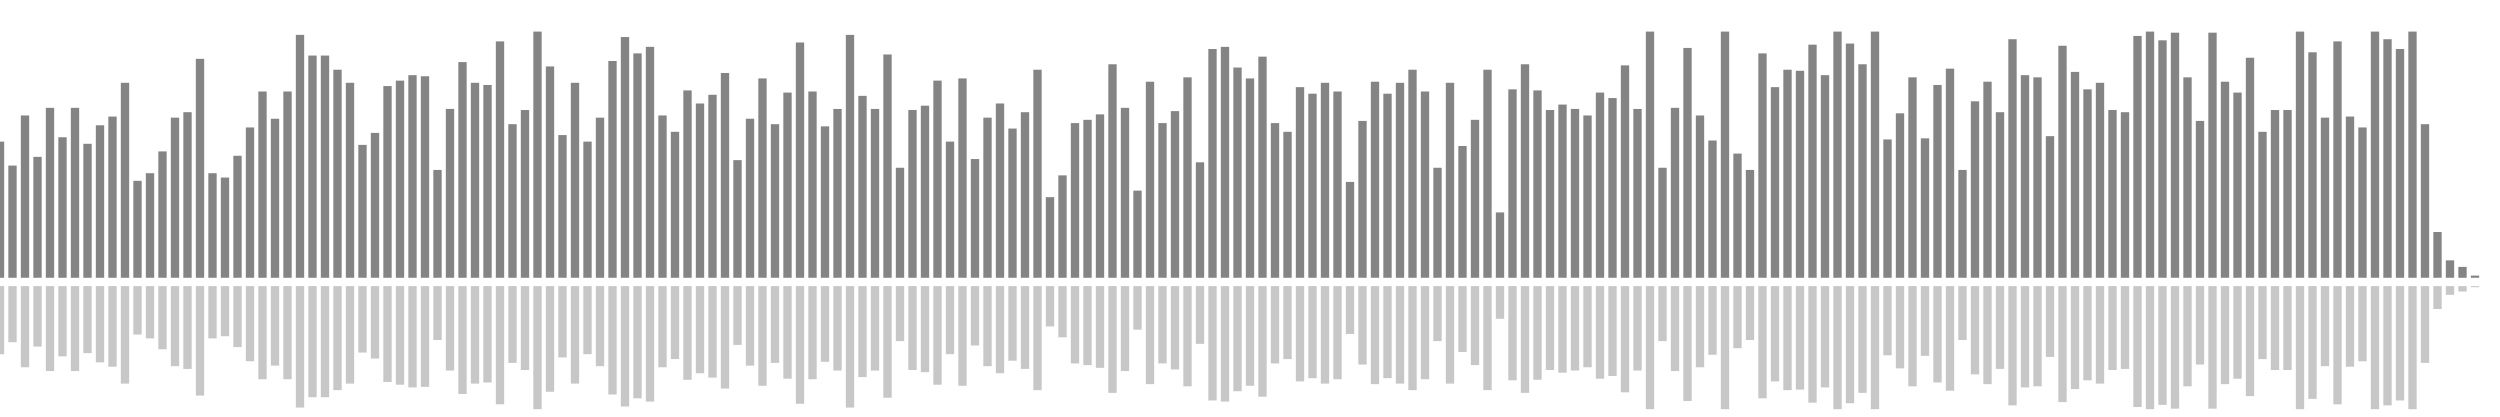 <?xml version="1.0" encoding="UTF-8"?>
<svg version="1.1" width="600" height="100" xmlns="http://www.w3.org/2000/svg">
  <line x1="0" y1="66.667" x2="0" y2="33.987" stroke="#848484" stroke-width="2"/>
  <line x1="0" y1="68.667" x2="0" y2="85.007" stroke="#c7c7c7" stroke-width="2"/>
  <line x1="3" y1="66.667" x2="3" y2="39.739" stroke="#848484" stroke-width="2"/>
  <line x1="3" y1="68.667" x2="3" y2="82.131" stroke="#c7c7c7" stroke-width="2"/>
  <line x1="6" y1="66.667" x2="6" y2="27.712" stroke="#848484" stroke-width="2"/>
  <line x1="6" y1="68.667" x2="6" y2="88.144" stroke="#c7c7c7" stroke-width="2"/>
  <line x1="9" y1="66.667" x2="9" y2="37.647" stroke="#848484" stroke-width="2"/>
  <line x1="9" y1="68.667" x2="9" y2="83.176" stroke="#c7c7c7" stroke-width="2"/>
  <line x1="12" y1="66.667" x2="12" y2="25.882" stroke="#848484" stroke-width="2"/>
  <line x1="12" y1="68.667" x2="12" y2="89.059" stroke="#c7c7c7" stroke-width="2"/>
  <line x1="15" y1="66.667" x2="15" y2="32.941" stroke="#848484" stroke-width="2"/>
  <line x1="15" y1="68.667" x2="15" y2="85.529" stroke="#c7c7c7" stroke-width="2"/>
  <line x1="18" y1="66.667" x2="18" y2="25.882" stroke="#848484" stroke-width="2"/>
  <line x1="18" y1="68.667" x2="18" y2="89.059" stroke="#c7c7c7" stroke-width="2"/>
  <line x1="21" y1="66.667" x2="21" y2="34.51" stroke="#848484" stroke-width="2"/>
  <line x1="21" y1="68.667" x2="21" y2="84.745" stroke="#c7c7c7" stroke-width="2"/>
  <line x1="24" y1="66.667" x2="24" y2="30.065" stroke="#848484" stroke-width="2"/>
  <line x1="24" y1="68.667" x2="24" y2="86.967" stroke="#c7c7c7" stroke-width="2"/>
  <line x1="27" y1="66.667" x2="27" y2="27.974" stroke="#848484" stroke-width="2"/>
  <line x1="27" y1="68.667" x2="27" y2="88.013" stroke="#c7c7c7" stroke-width="2"/>
  <line x1="30" y1="66.667" x2="30" y2="19.869" stroke="#848484" stroke-width="2"/>
  <line x1="30" y1="68.667" x2="30" y2="92.065" stroke="#c7c7c7" stroke-width="2"/>
  <line x1="33" y1="66.667" x2="33" y2="43.399" stroke="#848484" stroke-width="2"/>
  <line x1="33" y1="68.667" x2="33" y2="80.301" stroke="#c7c7c7" stroke-width="2"/>
  <line x1="36" y1="66.667" x2="36" y2="41.569" stroke="#848484" stroke-width="2"/>
  <line x1="36" y1="68.667" x2="36" y2="81.216" stroke="#c7c7c7" stroke-width="2"/>
  <line x1="39" y1="66.667" x2="39" y2="36.34" stroke="#848484" stroke-width="2"/>
  <line x1="39" y1="68.667" x2="39" y2="83.83" stroke="#c7c7c7" stroke-width="2"/>
  <line x1="42" y1="66.667" x2="42" y2="28.235" stroke="#848484" stroke-width="2"/>
  <line x1="42" y1="68.667" x2="42" y2="87.882" stroke="#c7c7c7" stroke-width="2"/>
  <line x1="45" y1="66.667" x2="45" y2="26.928" stroke="#848484" stroke-width="2"/>
  <line x1="45" y1="68.667" x2="45" y2="88.536" stroke="#c7c7c7" stroke-width="2"/>
  <line x1="48" y1="66.667" x2="48" y2="14.118" stroke="#848484" stroke-width="2"/>
  <line x1="48" y1="68.667" x2="48" y2="94.941" stroke="#c7c7c7" stroke-width="2"/>
  <line x1="51" y1="66.667" x2="51" y2="41.569" stroke="#848484" stroke-width="2"/>
  <line x1="51" y1="68.667" x2="51" y2="81.216" stroke="#c7c7c7" stroke-width="2"/>
  <line x1="54" y1="66.667" x2="54" y2="42.614" stroke="#848484" stroke-width="2"/>
  <line x1="54" y1="68.667" x2="54" y2="80.693" stroke="#c7c7c7" stroke-width="2"/>
  <line x1="57" y1="66.667" x2="57" y2="37.386" stroke="#848484" stroke-width="2"/>
  <line x1="57" y1="68.667" x2="57" y2="83.307" stroke="#c7c7c7" stroke-width="2"/>
  <line x1="60" y1="66.667" x2="60" y2="30.588" stroke="#848484" stroke-width="2"/>
  <line x1="60" y1="68.667" x2="60" y2="86.706" stroke="#c7c7c7" stroke-width="2"/>
  <line x1="63" y1="66.667" x2="63" y2="21.961" stroke="#848484" stroke-width="2"/>
  <line x1="63" y1="68.667" x2="63" y2="91.02" stroke="#c7c7c7" stroke-width="2"/>
  <line x1="66" y1="66.667" x2="66" y2="28.497" stroke="#848484" stroke-width="2"/>
  <line x1="66" y1="68.667" x2="66" y2="87.752" stroke="#c7c7c7" stroke-width="2"/>
  <line x1="69" y1="66.667" x2="69" y2="21.961" stroke="#848484" stroke-width="2"/>
  <line x1="69" y1="68.667" x2="69" y2="91.02" stroke="#c7c7c7" stroke-width="2"/>
  <line x1="72" y1="66.667" x2="72" y2="8.366" stroke="#848484" stroke-width="2"/>
  <line x1="72" y1="68.667" x2="72" y2="97.817" stroke="#c7c7c7" stroke-width="2"/>
  <line x1="75" y1="66.667" x2="75" y2="13.333" stroke="#848484" stroke-width="2"/>
  <line x1="75" y1="68.667" x2="75" y2="95.333" stroke="#c7c7c7" stroke-width="2"/>
  <line x1="78" y1="66.667" x2="78" y2="13.333" stroke="#848484" stroke-width="2"/>
  <line x1="78" y1="68.667" x2="78" y2="95.333" stroke="#c7c7c7" stroke-width="2"/>
  <line x1="81" y1="66.667" x2="81" y2="16.732" stroke="#848484" stroke-width="2"/>
  <line x1="81" y1="68.667" x2="81" y2="93.634" stroke="#c7c7c7" stroke-width="2"/>
  <line x1="84" y1="66.667" x2="84" y2="19.869" stroke="#848484" stroke-width="2"/>
  <line x1="84" y1="68.667" x2="84" y2="92.065" stroke="#c7c7c7" stroke-width="2"/>
  <line x1="87" y1="66.667" x2="87" y2="34.771" stroke="#848484" stroke-width="2"/>
  <line x1="87" y1="68.667" x2="87" y2="84.614" stroke="#c7c7c7" stroke-width="2"/>
  <line x1="90" y1="66.667" x2="90" y2="31.895" stroke="#848484" stroke-width="2"/>
  <line x1="90" y1="68.667" x2="90" y2="86.052" stroke="#c7c7c7" stroke-width="2"/>
  <line x1="93" y1="66.667" x2="93" y2="20.654" stroke="#848484" stroke-width="2"/>
  <line x1="93" y1="68.667" x2="93" y2="91.673" stroke="#c7c7c7" stroke-width="2"/>
  <line x1="96" y1="66.667" x2="96" y2="19.346" stroke="#848484" stroke-width="2"/>
  <line x1="96" y1="68.667" x2="96" y2="92.327" stroke="#c7c7c7" stroke-width="2"/>
  <line x1="99" y1="66.667" x2="99" y2="18.039" stroke="#848484" stroke-width="2"/>
  <line x1="99" y1="68.667" x2="99" y2="92.98" stroke="#c7c7c7" stroke-width="2"/>
  <line x1="102" y1="66.667" x2="102" y2="18.301" stroke="#848484" stroke-width="2"/>
  <line x1="102" y1="68.667" x2="102" y2="92.85" stroke="#c7c7c7" stroke-width="2"/>
  <line x1="105" y1="66.667" x2="105" y2="40.784" stroke="#848484" stroke-width="2"/>
  <line x1="105" y1="68.667" x2="105" y2="81.608" stroke="#c7c7c7" stroke-width="2"/>
  <line x1="108" y1="66.667" x2="108" y2="26.144" stroke="#848484" stroke-width="2"/>
  <line x1="108" y1="68.667" x2="108" y2="88.928" stroke="#c7c7c7" stroke-width="2"/>
  <line x1="111" y1="66.667" x2="111" y2="14.902" stroke="#848484" stroke-width="2"/>
  <line x1="111" y1="68.667" x2="111" y2="94.549" stroke="#c7c7c7" stroke-width="2"/>
  <line x1="114" y1="66.667" x2="114" y2="19.869" stroke="#848484" stroke-width="2"/>
  <line x1="114" y1="68.667" x2="114" y2="92.065" stroke="#c7c7c7" stroke-width="2"/>
  <line x1="117" y1="66.667" x2="117" y2="20.392" stroke="#848484" stroke-width="2"/>
  <line x1="117" y1="68.667" x2="117" y2="91.804" stroke="#c7c7c7" stroke-width="2"/>
  <line x1="120" y1="66.667" x2="120" y2="9.935" stroke="#848484" stroke-width="2"/>
  <line x1="120" y1="68.667" x2="120" y2="97.033" stroke="#c7c7c7" stroke-width="2"/>
  <line x1="123" y1="66.667" x2="123" y2="29.804" stroke="#848484" stroke-width="2"/>
  <line x1="123" y1="68.667" x2="123" y2="87.098" stroke="#c7c7c7" stroke-width="2"/>
  <line x1="126" y1="66.667" x2="126" y2="26.405" stroke="#848484" stroke-width="2"/>
  <line x1="126" y1="68.667" x2="126" y2="88.797" stroke="#c7c7c7" stroke-width="2"/>
  <line x1="129" y1="66.667" x2="129" y2="7.582" stroke="#848484" stroke-width="2"/>
  <line x1="129" y1="68.667" x2="129" y2="98.209" stroke="#c7c7c7" stroke-width="2"/>
  <line x1="132" y1="66.667" x2="132" y2="15.948" stroke="#848484" stroke-width="2"/>
  <line x1="132" y1="68.667" x2="132" y2="94.026" stroke="#c7c7c7" stroke-width="2"/>
  <line x1="135" y1="66.667" x2="135" y2="32.418" stroke="#848484" stroke-width="2"/>
  <line x1="135" y1="68.667" x2="135" y2="85.791" stroke="#c7c7c7" stroke-width="2"/>
  <line x1="138" y1="66.667" x2="138" y2="19.869" stroke="#848484" stroke-width="2"/>
  <line x1="138" y1="68.667" x2="138" y2="92.065" stroke="#c7c7c7" stroke-width="2"/>
  <line x1="141" y1="66.667" x2="141" y2="33.987" stroke="#848484" stroke-width="2"/>
  <line x1="141" y1="68.667" x2="141" y2="85.007" stroke="#c7c7c7" stroke-width="2"/>
  <line x1="144" y1="66.667" x2="144" y2="28.235" stroke="#848484" stroke-width="2"/>
  <line x1="144" y1="68.667" x2="144" y2="87.882" stroke="#c7c7c7" stroke-width="2"/>
  <line x1="147" y1="66.667" x2="147" y2="14.641" stroke="#848484" stroke-width="2"/>
  <line x1="147" y1="68.667" x2="147" y2="94.68" stroke="#c7c7c7" stroke-width="2"/>
  <line x1="150" y1="66.667" x2="150" y2="8.889" stroke="#848484" stroke-width="2"/>
  <line x1="150" y1="68.667" x2="150" y2="97.556" stroke="#c7c7c7" stroke-width="2"/>
  <line x1="153" y1="66.667" x2="153" y2="12.81" stroke="#848484" stroke-width="2"/>
  <line x1="153" y1="68.667" x2="153" y2="95.595" stroke="#c7c7c7" stroke-width="2"/>
  <line x1="156" y1="66.667" x2="156" y2="11.242" stroke="#848484" stroke-width="2"/>
  <line x1="156" y1="68.667" x2="156" y2="96.379" stroke="#c7c7c7" stroke-width="2"/>
  <line x1="159" y1="66.667" x2="159" y2="27.712" stroke="#848484" stroke-width="2"/>
  <line x1="159" y1="68.667" x2="159" y2="88.144" stroke="#c7c7c7" stroke-width="2"/>
  <line x1="162" y1="66.667" x2="162" y2="31.634" stroke="#848484" stroke-width="2"/>
  <line x1="162" y1="68.667" x2="162" y2="86.183" stroke="#c7c7c7" stroke-width="2"/>
  <line x1="165" y1="66.667" x2="165" y2="21.699" stroke="#848484" stroke-width="2"/>
  <line x1="165" y1="68.667" x2="165" y2="91.15" stroke="#c7c7c7" stroke-width="2"/>
  <line x1="168" y1="66.667" x2="168" y2="24.837" stroke="#848484" stroke-width="2"/>
  <line x1="168" y1="68.667" x2="168" y2="89.582" stroke="#c7c7c7" stroke-width="2"/>
  <line x1="171" y1="66.667" x2="171" y2="22.745" stroke="#848484" stroke-width="2"/>
  <line x1="171" y1="68.667" x2="171" y2="90.627" stroke="#c7c7c7" stroke-width="2"/>
  <line x1="174" y1="66.667" x2="174" y2="17.516" stroke="#848484" stroke-width="2"/>
  <line x1="174" y1="68.667" x2="174" y2="93.242" stroke="#c7c7c7" stroke-width="2"/>
  <line x1="177" y1="66.667" x2="177" y2="38.431" stroke="#848484" stroke-width="2"/>
  <line x1="177" y1="68.667" x2="177" y2="82.784" stroke="#c7c7c7" stroke-width="2"/>
  <line x1="180" y1="66.667" x2="180" y2="28.497" stroke="#848484" stroke-width="2"/>
  <line x1="180" y1="68.667" x2="180" y2="87.752" stroke="#c7c7c7" stroke-width="2"/>
  <line x1="183" y1="66.667" x2="183" y2="18.824" stroke="#848484" stroke-width="2"/>
  <line x1="183" y1="68.667" x2="183" y2="92.588" stroke="#c7c7c7" stroke-width="2"/>
  <line x1="186" y1="66.667" x2="186" y2="29.804" stroke="#848484" stroke-width="2"/>
  <line x1="186" y1="68.667" x2="186" y2="87.098" stroke="#c7c7c7" stroke-width="2"/>
  <line x1="189" y1="66.667" x2="189" y2="22.222" stroke="#848484" stroke-width="2"/>
  <line x1="189" y1="68.667" x2="189" y2="90.889" stroke="#c7c7c7" stroke-width="2"/>
  <line x1="192" y1="66.667" x2="192" y2="10.196" stroke="#848484" stroke-width="2"/>
  <line x1="192" y1="68.667" x2="192" y2="96.902" stroke="#c7c7c7" stroke-width="2"/>
  <line x1="195" y1="66.667" x2="195" y2="21.961" stroke="#848484" stroke-width="2"/>
  <line x1="195" y1="68.667" x2="195" y2="91.02" stroke="#c7c7c7" stroke-width="2"/>
  <line x1="198" y1="66.667" x2="198" y2="30.327" stroke="#848484" stroke-width="2"/>
  <line x1="198" y1="68.667" x2="198" y2="86.837" stroke="#c7c7c7" stroke-width="2"/>
  <line x1="201" y1="66.667" x2="201" y2="26.144" stroke="#848484" stroke-width="2"/>
  <line x1="201" y1="68.667" x2="201" y2="88.928" stroke="#c7c7c7" stroke-width="2"/>
  <line x1="204" y1="66.667" x2="204" y2="8.366" stroke="#848484" stroke-width="2"/>
  <line x1="204" y1="68.667" x2="204" y2="97.817" stroke="#c7c7c7" stroke-width="2"/>
  <line x1="207" y1="66.667" x2="207" y2="23.007" stroke="#848484" stroke-width="2"/>
  <line x1="207" y1="68.667" x2="207" y2="90.497" stroke="#c7c7c7" stroke-width="2"/>
  <line x1="210" y1="66.667" x2="210" y2="26.144" stroke="#848484" stroke-width="2"/>
  <line x1="210" y1="68.667" x2="210" y2="88.928" stroke="#c7c7c7" stroke-width="2"/>
  <line x1="213" y1="66.667" x2="213" y2="13.072" stroke="#848484" stroke-width="2"/>
  <line x1="213" y1="68.667" x2="213" y2="95.464" stroke="#c7c7c7" stroke-width="2"/>
  <line x1="216" y1="66.667" x2="216" y2="40.261" stroke="#848484" stroke-width="2"/>
  <line x1="216" y1="68.667" x2="216" y2="81.869" stroke="#c7c7c7" stroke-width="2"/>
  <line x1="219" y1="66.667" x2="219" y2="26.405" stroke="#848484" stroke-width="2"/>
  <line x1="219" y1="68.667" x2="219" y2="88.797" stroke="#c7c7c7" stroke-width="2"/>
  <line x1="222" y1="66.667" x2="222" y2="25.359" stroke="#848484" stroke-width="2"/>
  <line x1="222" y1="68.667" x2="222" y2="89.32" stroke="#c7c7c7" stroke-width="2"/>
  <line x1="225" y1="66.667" x2="225" y2="19.346" stroke="#848484" stroke-width="2"/>
  <line x1="225" y1="68.667" x2="225" y2="92.327" stroke="#c7c7c7" stroke-width="2"/>
  <line x1="228" y1="66.667" x2="228" y2="33.987" stroke="#848484" stroke-width="2"/>
  <line x1="228" y1="68.667" x2="228" y2="85.007" stroke="#c7c7c7" stroke-width="2"/>
  <line x1="231" y1="66.667" x2="231" y2="18.824" stroke="#848484" stroke-width="2"/>
  <line x1="231" y1="68.667" x2="231" y2="92.588" stroke="#c7c7c7" stroke-width="2"/>
  <line x1="234" y1="66.667" x2="234" y2="38.17" stroke="#848484" stroke-width="2"/>
  <line x1="234" y1="68.667" x2="234" y2="82.915" stroke="#c7c7c7" stroke-width="2"/>
  <line x1="237" y1="66.667" x2="237" y2="28.235" stroke="#848484" stroke-width="2"/>
  <line x1="237" y1="68.667" x2="237" y2="87.882" stroke="#c7c7c7" stroke-width="2"/>
  <line x1="240" y1="66.667" x2="240" y2="24.837" stroke="#848484" stroke-width="2"/>
  <line x1="240" y1="68.667" x2="240" y2="89.582" stroke="#c7c7c7" stroke-width="2"/>
  <line x1="243" y1="66.667" x2="243" y2="30.85" stroke="#848484" stroke-width="2"/>
  <line x1="243" y1="68.667" x2="243" y2="86.575" stroke="#c7c7c7" stroke-width="2"/>
  <line x1="246" y1="66.667" x2="246" y2="26.928" stroke="#848484" stroke-width="2"/>
  <line x1="246" y1="68.667" x2="246" y2="88.536" stroke="#c7c7c7" stroke-width="2"/>
  <line x1="249" y1="66.667" x2="249" y2="16.732" stroke="#848484" stroke-width="2"/>
  <line x1="249" y1="68.667" x2="249" y2="93.634" stroke="#c7c7c7" stroke-width="2"/>
  <line x1="252" y1="66.667" x2="252" y2="47.32" stroke="#848484" stroke-width="2"/>
  <line x1="252" y1="68.667" x2="252" y2="78.34" stroke="#c7c7c7" stroke-width="2"/>
  <line x1="255" y1="66.667" x2="255" y2="42.092" stroke="#848484" stroke-width="2"/>
  <line x1="255" y1="68.667" x2="255" y2="80.954" stroke="#c7c7c7" stroke-width="2"/>
  <line x1="258" y1="66.667" x2="258" y2="29.542" stroke="#848484" stroke-width="2"/>
  <line x1="258" y1="68.667" x2="258" y2="87.229" stroke="#c7c7c7" stroke-width="2"/>
  <line x1="261" y1="66.667" x2="261" y2="28.758" stroke="#848484" stroke-width="2"/>
  <line x1="261" y1="68.667" x2="261" y2="87.621" stroke="#c7c7c7" stroke-width="2"/>
  <line x1="264" y1="66.667" x2="264" y2="27.451" stroke="#848484" stroke-width="2"/>
  <line x1="264" y1="68.667" x2="264" y2="88.275" stroke="#c7c7c7" stroke-width="2"/>
  <line x1="267" y1="66.667" x2="267" y2="15.425" stroke="#848484" stroke-width="2"/>
  <line x1="267" y1="68.667" x2="267" y2="94.288" stroke="#c7c7c7" stroke-width="2"/>
  <line x1="270" y1="66.667" x2="270" y2="25.882" stroke="#848484" stroke-width="2"/>
  <line x1="270" y1="68.667" x2="270" y2="89.059" stroke="#c7c7c7" stroke-width="2"/>
  <line x1="273" y1="66.667" x2="273" y2="45.752" stroke="#848484" stroke-width="2"/>
  <line x1="273" y1="68.667" x2="273" y2="79.124" stroke="#c7c7c7" stroke-width="2"/>
  <line x1="276" y1="66.667" x2="276" y2="19.608" stroke="#848484" stroke-width="2"/>
  <line x1="276" y1="68.667" x2="276" y2="92.196" stroke="#c7c7c7" stroke-width="2"/>
  <line x1="279" y1="66.667" x2="279" y2="29.542" stroke="#848484" stroke-width="2"/>
  <line x1="279" y1="68.667" x2="279" y2="87.229" stroke="#c7c7c7" stroke-width="2"/>
  <line x1="282" y1="66.667" x2="282" y2="26.667" stroke="#848484" stroke-width="2"/>
  <line x1="282" y1="68.667" x2="282" y2="88.667" stroke="#c7c7c7" stroke-width="2"/>
  <line x1="285" y1="66.667" x2="285" y2="18.562" stroke="#848484" stroke-width="2"/>
  <line x1="285" y1="68.667" x2="285" y2="92.719" stroke="#c7c7c7" stroke-width="2"/>
  <line x1="288" y1="66.667" x2="288" y2="38.954" stroke="#848484" stroke-width="2"/>
  <line x1="288" y1="68.667" x2="288" y2="82.523" stroke="#c7c7c7" stroke-width="2"/>
  <line x1="291" y1="66.667" x2="291" y2="11.765" stroke="#848484" stroke-width="2"/>
  <line x1="291" y1="68.667" x2="291" y2="96.118" stroke="#c7c7c7" stroke-width="2"/>
  <line x1="294" y1="66.667" x2="294" y2="11.242" stroke="#848484" stroke-width="2"/>
  <line x1="294" y1="68.667" x2="294" y2="96.379" stroke="#c7c7c7" stroke-width="2"/>
  <line x1="297" y1="66.667" x2="297" y2="16.209" stroke="#848484" stroke-width="2"/>
  <line x1="297" y1="68.667" x2="297" y2="93.895" stroke="#c7c7c7" stroke-width="2"/>
  <line x1="300" y1="66.667" x2="300" y2="18.824" stroke="#848484" stroke-width="2"/>
  <line x1="300" y1="68.667" x2="300" y2="92.588" stroke="#c7c7c7" stroke-width="2"/>
  <line x1="303" y1="66.667" x2="303" y2="13.595" stroke="#848484" stroke-width="2"/>
  <line x1="303" y1="68.667" x2="303" y2="95.203" stroke="#c7c7c7" stroke-width="2"/>
  <line x1="306" y1="66.667" x2="306" y2="29.542" stroke="#848484" stroke-width="2"/>
  <line x1="306" y1="68.667" x2="306" y2="87.229" stroke="#c7c7c7" stroke-width="2"/>
  <line x1="309" y1="66.667" x2="309" y2="31.634" stroke="#848484" stroke-width="2"/>
  <line x1="309" y1="68.667" x2="309" y2="86.183" stroke="#c7c7c7" stroke-width="2"/>
  <line x1="312" y1="66.667" x2="312" y2="20.915" stroke="#848484" stroke-width="2"/>
  <line x1="312" y1="68.667" x2="312" y2="91.542" stroke="#c7c7c7" stroke-width="2"/>
  <line x1="315" y1="66.667" x2="315" y2="22.484" stroke="#848484" stroke-width="2"/>
  <line x1="315" y1="68.667" x2="315" y2="90.758" stroke="#c7c7c7" stroke-width="2"/>
  <line x1="318" y1="66.667" x2="318" y2="19.869" stroke="#848484" stroke-width="2"/>
  <line x1="318" y1="68.667" x2="318" y2="92.065" stroke="#c7c7c7" stroke-width="2"/>
  <line x1="321" y1="66.667" x2="321" y2="21.961" stroke="#848484" stroke-width="2"/>
  <line x1="321" y1="68.667" x2="321" y2="91.02" stroke="#c7c7c7" stroke-width="2"/>
  <line x1="324" y1="66.667" x2="324" y2="43.66" stroke="#848484" stroke-width="2"/>
  <line x1="324" y1="68.667" x2="324" y2="80.17" stroke="#c7c7c7" stroke-width="2"/>
  <line x1="327" y1="66.667" x2="327" y2="29.02" stroke="#848484" stroke-width="2"/>
  <line x1="327" y1="68.667" x2="327" y2="87.49" stroke="#c7c7c7" stroke-width="2"/>
  <line x1="330" y1="66.667" x2="330" y2="19.608" stroke="#848484" stroke-width="2"/>
  <line x1="330" y1="68.667" x2="330" y2="92.196" stroke="#c7c7c7" stroke-width="2"/>
  <line x1="333" y1="66.667" x2="333" y2="22.484" stroke="#848484" stroke-width="2"/>
  <line x1="333" y1="68.667" x2="333" y2="90.758" stroke="#c7c7c7" stroke-width="2"/>
  <line x1="336" y1="66.667" x2="336" y2="19.869" stroke="#848484" stroke-width="2"/>
  <line x1="336" y1="68.667" x2="336" y2="92.065" stroke="#c7c7c7" stroke-width="2"/>
  <line x1="339" y1="66.667" x2="339" y2="16.732" stroke="#848484" stroke-width="2"/>
  <line x1="339" y1="68.667" x2="339" y2="93.634" stroke="#c7c7c7" stroke-width="2"/>
  <line x1="342" y1="66.667" x2="342" y2="21.961" stroke="#848484" stroke-width="2"/>
  <line x1="342" y1="68.667" x2="342" y2="91.02" stroke="#c7c7c7" stroke-width="2"/>
  <line x1="345" y1="66.667" x2="345" y2="40.261" stroke="#848484" stroke-width="2"/>
  <line x1="345" y1="68.667" x2="345" y2="81.869" stroke="#c7c7c7" stroke-width="2"/>
  <line x1="348" y1="66.667" x2="348" y2="19.869" stroke="#848484" stroke-width="2"/>
  <line x1="348" y1="68.667" x2="348" y2="92.065" stroke="#c7c7c7" stroke-width="2"/>
  <line x1="351" y1="66.667" x2="351" y2="35.033" stroke="#848484" stroke-width="2"/>
  <line x1="351" y1="68.667" x2="351" y2="84.484" stroke="#c7c7c7" stroke-width="2"/>
  <line x1="354" y1="66.667" x2="354" y2="28.758" stroke="#848484" stroke-width="2"/>
  <line x1="354" y1="68.667" x2="354" y2="87.621" stroke="#c7c7c7" stroke-width="2"/>
  <line x1="357" y1="66.667" x2="357" y2="16.732" stroke="#848484" stroke-width="2"/>
  <line x1="357" y1="68.667" x2="357" y2="93.634" stroke="#c7c7c7" stroke-width="2"/>
  <line x1="360" y1="66.667" x2="360" y2="50.98" stroke="#848484" stroke-width="2"/>
  <line x1="360" y1="68.667" x2="360" y2="76.51" stroke="#c7c7c7" stroke-width="2"/>
  <line x1="363" y1="66.667" x2="363" y2="21.438" stroke="#848484" stroke-width="2"/>
  <line x1="363" y1="68.667" x2="363" y2="91.281" stroke="#c7c7c7" stroke-width="2"/>
  <line x1="366" y1="66.667" x2="366" y2="15.425" stroke="#848484" stroke-width="2"/>
  <line x1="366" y1="68.667" x2="366" y2="94.288" stroke="#c7c7c7" stroke-width="2"/>
  <line x1="369" y1="66.667" x2="369" y2="21.699" stroke="#848484" stroke-width="2"/>
  <line x1="369" y1="68.667" x2="369" y2="91.15" stroke="#c7c7c7" stroke-width="2"/>
  <line x1="372" y1="66.667" x2="372" y2="26.405" stroke="#848484" stroke-width="2"/>
  <line x1="372" y1="68.667" x2="372" y2="88.797" stroke="#c7c7c7" stroke-width="2"/>
  <line x1="375" y1="66.667" x2="375" y2="25.098" stroke="#848484" stroke-width="2"/>
  <line x1="375" y1="68.667" x2="375" y2="89.451" stroke="#c7c7c7" stroke-width="2"/>
  <line x1="378" y1="66.667" x2="378" y2="26.144" stroke="#848484" stroke-width="2"/>
  <line x1="378" y1="68.667" x2="378" y2="88.928" stroke="#c7c7c7" stroke-width="2"/>
  <line x1="381" y1="66.667" x2="381" y2="27.712" stroke="#848484" stroke-width="2"/>
  <line x1="381" y1="68.667" x2="381" y2="88.144" stroke="#c7c7c7" stroke-width="2"/>
  <line x1="384" y1="66.667" x2="384" y2="22.222" stroke="#848484" stroke-width="2"/>
  <line x1="384" y1="68.667" x2="384" y2="90.889" stroke="#c7c7c7" stroke-width="2"/>
  <line x1="387" y1="66.667" x2="387" y2="23.529" stroke="#848484" stroke-width="2"/>
  <line x1="387" y1="68.667" x2="387" y2="90.235" stroke="#c7c7c7" stroke-width="2"/>
  <line x1="390" y1="66.667" x2="390" y2="15.686" stroke="#848484" stroke-width="2"/>
  <line x1="390" y1="68.667" x2="390" y2="94.157" stroke="#c7c7c7" stroke-width="2"/>
  <line x1="393" y1="66.667" x2="393" y2="26.144" stroke="#848484" stroke-width="2"/>
  <line x1="393" y1="68.667" x2="393" y2="88.928" stroke="#c7c7c7" stroke-width="2"/>
  <line x1="396" y1="66.667" x2="396" y2="7.582" stroke="#848484" stroke-width="2"/>
  <line x1="396" y1="68.667" x2="396" y2="98.209" stroke="#c7c7c7" stroke-width="2"/>
  <line x1="399" y1="66.667" x2="399" y2="40.261" stroke="#848484" stroke-width="2"/>
  <line x1="399" y1="68.667" x2="399" y2="81.869" stroke="#c7c7c7" stroke-width="2"/>
  <line x1="402" y1="66.667" x2="402" y2="25.882" stroke="#848484" stroke-width="2"/>
  <line x1="402" y1="68.667" x2="402" y2="89.059" stroke="#c7c7c7" stroke-width="2"/>
  <line x1="405" y1="66.667" x2="405" y2="11.503" stroke="#848484" stroke-width="2"/>
  <line x1="405" y1="68.667" x2="405" y2="96.248" stroke="#c7c7c7" stroke-width="2"/>
  <line x1="408" y1="66.667" x2="408" y2="27.712" stroke="#848484" stroke-width="2"/>
  <line x1="408" y1="68.667" x2="408" y2="88.144" stroke="#c7c7c7" stroke-width="2"/>
  <line x1="411" y1="66.667" x2="411" y2="33.725" stroke="#848484" stroke-width="2"/>
  <line x1="411" y1="68.667" x2="411" y2="85.137" stroke="#c7c7c7" stroke-width="2"/>
  <line x1="414" y1="66.667" x2="414" y2="7.582" stroke="#848484" stroke-width="2"/>
  <line x1="414" y1="68.667" x2="414" y2="98.209" stroke="#c7c7c7" stroke-width="2"/>
  <line x1="417" y1="66.667" x2="417" y2="36.863" stroke="#848484" stroke-width="2"/>
  <line x1="417" y1="68.667" x2="417" y2="83.569" stroke="#c7c7c7" stroke-width="2"/>
  <line x1="420" y1="66.667" x2="420" y2="40.784" stroke="#848484" stroke-width="2"/>
  <line x1="420" y1="68.667" x2="420" y2="81.608" stroke="#c7c7c7" stroke-width="2"/>
  <line x1="423" y1="66.667" x2="423" y2="12.81" stroke="#848484" stroke-width="2"/>
  <line x1="423" y1="68.667" x2="423" y2="95.595" stroke="#c7c7c7" stroke-width="2"/>
  <line x1="426" y1="66.667" x2="426" y2="20.915" stroke="#848484" stroke-width="2"/>
  <line x1="426" y1="68.667" x2="426" y2="91.542" stroke="#c7c7c7" stroke-width="2"/>
  <line x1="429" y1="66.667" x2="429" y2="16.732" stroke="#848484" stroke-width="2"/>
  <line x1="429" y1="68.667" x2="429" y2="93.634" stroke="#c7c7c7" stroke-width="2"/>
  <line x1="432" y1="66.667" x2="432" y2="16.993" stroke="#848484" stroke-width="2"/>
  <line x1="432" y1="68.667" x2="432" y2="93.503" stroke="#c7c7c7" stroke-width="2"/>
  <line x1="435" y1="66.667" x2="435" y2="10.719" stroke="#848484" stroke-width="2"/>
  <line x1="435" y1="68.667" x2="435" y2="96.641" stroke="#c7c7c7" stroke-width="2"/>
  <line x1="438" y1="66.667" x2="438" y2="18.039" stroke="#848484" stroke-width="2"/>
  <line x1="438" y1="68.667" x2="438" y2="92.98" stroke="#c7c7c7" stroke-width="2"/>
  <line x1="441" y1="66.667" x2="441" y2="7.582" stroke="#848484" stroke-width="2"/>
  <line x1="441" y1="68.667" x2="441" y2="98.209" stroke="#c7c7c7" stroke-width="2"/>
  <line x1="444" y1="66.667" x2="444" y2="10.458" stroke="#848484" stroke-width="2"/>
  <line x1="444" y1="68.667" x2="444" y2="96.771" stroke="#c7c7c7" stroke-width="2"/>
  <line x1="447" y1="66.667" x2="447" y2="15.425" stroke="#848484" stroke-width="2"/>
  <line x1="447" y1="68.667" x2="447" y2="94.288" stroke="#c7c7c7" stroke-width="2"/>
  <line x1="450" y1="66.667" x2="450" y2="7.582" stroke="#848484" stroke-width="2"/>
  <line x1="450" y1="68.667" x2="450" y2="98.209" stroke="#c7c7c7" stroke-width="2"/>
  <line x1="453" y1="66.667" x2="453" y2="33.464" stroke="#848484" stroke-width="2"/>
  <line x1="453" y1="68.667" x2="453" y2="85.268" stroke="#c7c7c7" stroke-width="2"/>
  <line x1="456" y1="66.667" x2="456" y2="27.19" stroke="#848484" stroke-width="2"/>
  <line x1="456" y1="68.667" x2="456" y2="88.405" stroke="#c7c7c7" stroke-width="2"/>
  <line x1="459" y1="66.667" x2="459" y2="18.562" stroke="#848484" stroke-width="2"/>
  <line x1="459" y1="68.667" x2="459" y2="92.719" stroke="#c7c7c7" stroke-width="2"/>
  <line x1="462" y1="66.667" x2="462" y2="33.203" stroke="#848484" stroke-width="2"/>
  <line x1="462" y1="68.667" x2="462" y2="85.399" stroke="#c7c7c7" stroke-width="2"/>
  <line x1="465" y1="66.667" x2="465" y2="20.392" stroke="#848484" stroke-width="2"/>
  <line x1="465" y1="68.667" x2="465" y2="91.804" stroke="#c7c7c7" stroke-width="2"/>
  <line x1="468" y1="66.667" x2="468" y2="16.471" stroke="#848484" stroke-width="2"/>
  <line x1="468" y1="68.667" x2="468" y2="93.765" stroke="#c7c7c7" stroke-width="2"/>
  <line x1="471" y1="66.667" x2="471" y2="40.784" stroke="#848484" stroke-width="2"/>
  <line x1="471" y1="68.667" x2="471" y2="81.608" stroke="#c7c7c7" stroke-width="2"/>
  <line x1="474" y1="66.667" x2="474" y2="24.314" stroke="#848484" stroke-width="2"/>
  <line x1="474" y1="68.667" x2="474" y2="89.843" stroke="#c7c7c7" stroke-width="2"/>
  <line x1="477" y1="66.667" x2="477" y2="19.608" stroke="#848484" stroke-width="2"/>
  <line x1="477" y1="68.667" x2="477" y2="92.196" stroke="#c7c7c7" stroke-width="2"/>
  <line x1="480" y1="66.667" x2="480" y2="26.928" stroke="#848484" stroke-width="2"/>
  <line x1="480" y1="68.667" x2="480" y2="88.536" stroke="#c7c7c7" stroke-width="2"/>
  <line x1="483" y1="66.667" x2="483" y2="9.412" stroke="#848484" stroke-width="2"/>
  <line x1="483" y1="68.667" x2="483" y2="97.294" stroke="#c7c7c7" stroke-width="2"/>
  <line x1="486" y1="66.667" x2="486" y2="18.039" stroke="#848484" stroke-width="2"/>
  <line x1="486" y1="68.667" x2="486" y2="92.98" stroke="#c7c7c7" stroke-width="2"/>
  <line x1="489" y1="66.667" x2="489" y2="18.562" stroke="#848484" stroke-width="2"/>
  <line x1="489" y1="68.667" x2="489" y2="92.719" stroke="#c7c7c7" stroke-width="2"/>
  <line x1="492" y1="66.667" x2="492" y2="32.68" stroke="#848484" stroke-width="2"/>
  <line x1="492" y1="68.667" x2="492" y2="85.66" stroke="#c7c7c7" stroke-width="2"/>
  <line x1="495" y1="66.667" x2="495" y2="10.98" stroke="#848484" stroke-width="2"/>
  <line x1="495" y1="68.667" x2="495" y2="96.51" stroke="#c7c7c7" stroke-width="2"/>
  <line x1="498" y1="66.667" x2="498" y2="17.255" stroke="#848484" stroke-width="2"/>
  <line x1="498" y1="68.667" x2="498" y2="93.373" stroke="#c7c7c7" stroke-width="2"/>
  <line x1="501" y1="66.667" x2="501" y2="21.438" stroke="#848484" stroke-width="2"/>
  <line x1="501" y1="68.667" x2="501" y2="91.281" stroke="#c7c7c7" stroke-width="2"/>
  <line x1="504" y1="66.667" x2="504" y2="19.869" stroke="#848484" stroke-width="2"/>
  <line x1="504" y1="68.667" x2="504" y2="92.065" stroke="#c7c7c7" stroke-width="2"/>
  <line x1="507" y1="66.667" x2="507" y2="26.405" stroke="#848484" stroke-width="2"/>
  <line x1="507" y1="68.667" x2="507" y2="88.797" stroke="#c7c7c7" stroke-width="2"/>
  <line x1="510" y1="66.667" x2="510" y2="26.928" stroke="#848484" stroke-width="2"/>
  <line x1="510" y1="68.667" x2="510" y2="88.536" stroke="#c7c7c7" stroke-width="2"/>
  <line x1="513" y1="66.667" x2="513" y2="8.627" stroke="#848484" stroke-width="2"/>
  <line x1="513" y1="68.667" x2="513" y2="97.686" stroke="#c7c7c7" stroke-width="2"/>
  <line x1="516" y1="66.667" x2="516" y2="7.582" stroke="#848484" stroke-width="2"/>
  <line x1="516" y1="68.667" x2="516" y2="98.209" stroke="#c7c7c7" stroke-width="2"/>
  <line x1="519" y1="66.667" x2="519" y2="9.673" stroke="#848484" stroke-width="2"/>
  <line x1="519" y1="68.667" x2="519" y2="97.163" stroke="#c7c7c7" stroke-width="2"/>
  <line x1="522" y1="66.667" x2="522" y2="7.843" stroke="#848484" stroke-width="2"/>
  <line x1="522" y1="68.667" x2="522" y2="98.078" stroke="#c7c7c7" stroke-width="2"/>
  <line x1="525" y1="66.667" x2="525" y2="18.562" stroke="#848484" stroke-width="2"/>
  <line x1="525" y1="68.667" x2="525" y2="92.719" stroke="#c7c7c7" stroke-width="2"/>
  <line x1="528" y1="66.667" x2="528" y2="29.02" stroke="#848484" stroke-width="2"/>
  <line x1="528" y1="68.667" x2="528" y2="87.49" stroke="#c7c7c7" stroke-width="2"/>
  <line x1="531" y1="66.667" x2="531" y2="7.843" stroke="#848484" stroke-width="2"/>
  <line x1="531" y1="68.667" x2="531" y2="98.078" stroke="#c7c7c7" stroke-width="2"/>
  <line x1="534" y1="66.667" x2="534" y2="19.608" stroke="#848484" stroke-width="2"/>
  <line x1="534" y1="68.667" x2="534" y2="92.196" stroke="#c7c7c7" stroke-width="2"/>
  <line x1="537" y1="66.667" x2="537" y2="22.222" stroke="#848484" stroke-width="2"/>
  <line x1="537" y1="68.667" x2="537" y2="90.889" stroke="#c7c7c7" stroke-width="2"/>
  <line x1="540" y1="66.667" x2="540" y2="13.856" stroke="#848484" stroke-width="2"/>
  <line x1="540" y1="68.667" x2="540" y2="95.072" stroke="#c7c7c7" stroke-width="2"/>
  <line x1="543" y1="66.667" x2="543" y2="31.634" stroke="#848484" stroke-width="2"/>
  <line x1="543" y1="68.667" x2="543" y2="86.183" stroke="#c7c7c7" stroke-width="2"/>
  <line x1="546" y1="66.667" x2="546" y2="26.405" stroke="#848484" stroke-width="2"/>
  <line x1="546" y1="68.667" x2="546" y2="88.797" stroke="#c7c7c7" stroke-width="2"/>
  <line x1="549" y1="66.667" x2="549" y2="26.405" stroke="#848484" stroke-width="2"/>
  <line x1="549" y1="68.667" x2="549" y2="88.797" stroke="#c7c7c7" stroke-width="2"/>
  <line x1="552" y1="66.667" x2="552" y2="7.582" stroke="#848484" stroke-width="2"/>
  <line x1="552" y1="68.667" x2="552" y2="98.209" stroke="#c7c7c7" stroke-width="2"/>
  <line x1="555" y1="66.667" x2="555" y2="12.549" stroke="#848484" stroke-width="2"/>
  <line x1="555" y1="68.667" x2="555" y2="95.725" stroke="#c7c7c7" stroke-width="2"/>
  <line x1="558" y1="66.667" x2="558" y2="28.235" stroke="#848484" stroke-width="2"/>
  <line x1="558" y1="68.667" x2="558" y2="87.882" stroke="#c7c7c7" stroke-width="2"/>
  <line x1="561" y1="66.667" x2="561" y2="9.935" stroke="#848484" stroke-width="2"/>
  <line x1="561" y1="68.667" x2="561" y2="97.033" stroke="#c7c7c7" stroke-width="2"/>
  <line x1="564" y1="66.667" x2="564" y2="27.974" stroke="#848484" stroke-width="2"/>
  <line x1="564" y1="68.667" x2="564" y2="88.013" stroke="#c7c7c7" stroke-width="2"/>
  <line x1="567" y1="66.667" x2="567" y2="30.588" stroke="#848484" stroke-width="2"/>
  <line x1="567" y1="68.667" x2="567" y2="86.706" stroke="#c7c7c7" stroke-width="2"/>
  <line x1="570" y1="66.667" x2="570" y2="7.582" stroke="#848484" stroke-width="2"/>
  <line x1="570" y1="68.667" x2="570" y2="98.209" stroke="#c7c7c7" stroke-width="2"/>
  <line x1="573" y1="66.667" x2="573" y2="9.412" stroke="#848484" stroke-width="2"/>
  <line x1="573" y1="68.667" x2="573" y2="97.294" stroke="#c7c7c7" stroke-width="2"/>
  <line x1="576" y1="66.667" x2="576" y2="11.765" stroke="#848484" stroke-width="2"/>
  <line x1="576" y1="68.667" x2="576" y2="96.118" stroke="#c7c7c7" stroke-width="2"/>
  <line x1="579" y1="66.667" x2="579" y2="7.582" stroke="#848484" stroke-width="2"/>
  <line x1="579" y1="68.667" x2="579" y2="98.209" stroke="#c7c7c7" stroke-width="2"/>
  <line x1="582" y1="66.667" x2="582" y2="29.804" stroke="#848484" stroke-width="2"/>
  <line x1="582" y1="68.667" x2="582" y2="87.098" stroke="#c7c7c7" stroke-width="2"/>
  <line x1="585" y1="66.667" x2="585" y2="55.686" stroke="#848484" stroke-width="2"/>
  <line x1="585" y1="68.667" x2="585" y2="74.157" stroke="#c7c7c7" stroke-width="2"/>
  <line x1="588" y1="66.667" x2="588" y2="62.484" stroke="#848484" stroke-width="2"/>
  <line x1="588" y1="68.667" x2="588" y2="70.758" stroke="#c7c7c7" stroke-width="2"/>
  <line x1="591" y1="66.667" x2="591" y2="64.052" stroke="#848484" stroke-width="2"/>
  <line x1="591" y1="68.667" x2="591" y2="69.974" stroke="#c7c7c7" stroke-width="2"/>
  <line x1="594" y1="66.667" x2="594" y2="66.144" stroke="#848484" stroke-width="2"/>
  <line x1="594" y1="68.667" x2="594" y2="68.928" stroke="#c7c7c7" stroke-width="2"/>
  <line x1="597" y1="66.667" x2="597" y2="66.667" stroke="#848484" stroke-width="2"/>
  <line x1="597" y1="68.667" x2="597" y2="68.667" stroke="#c7c7c7" stroke-width="2"/>
</svg>
